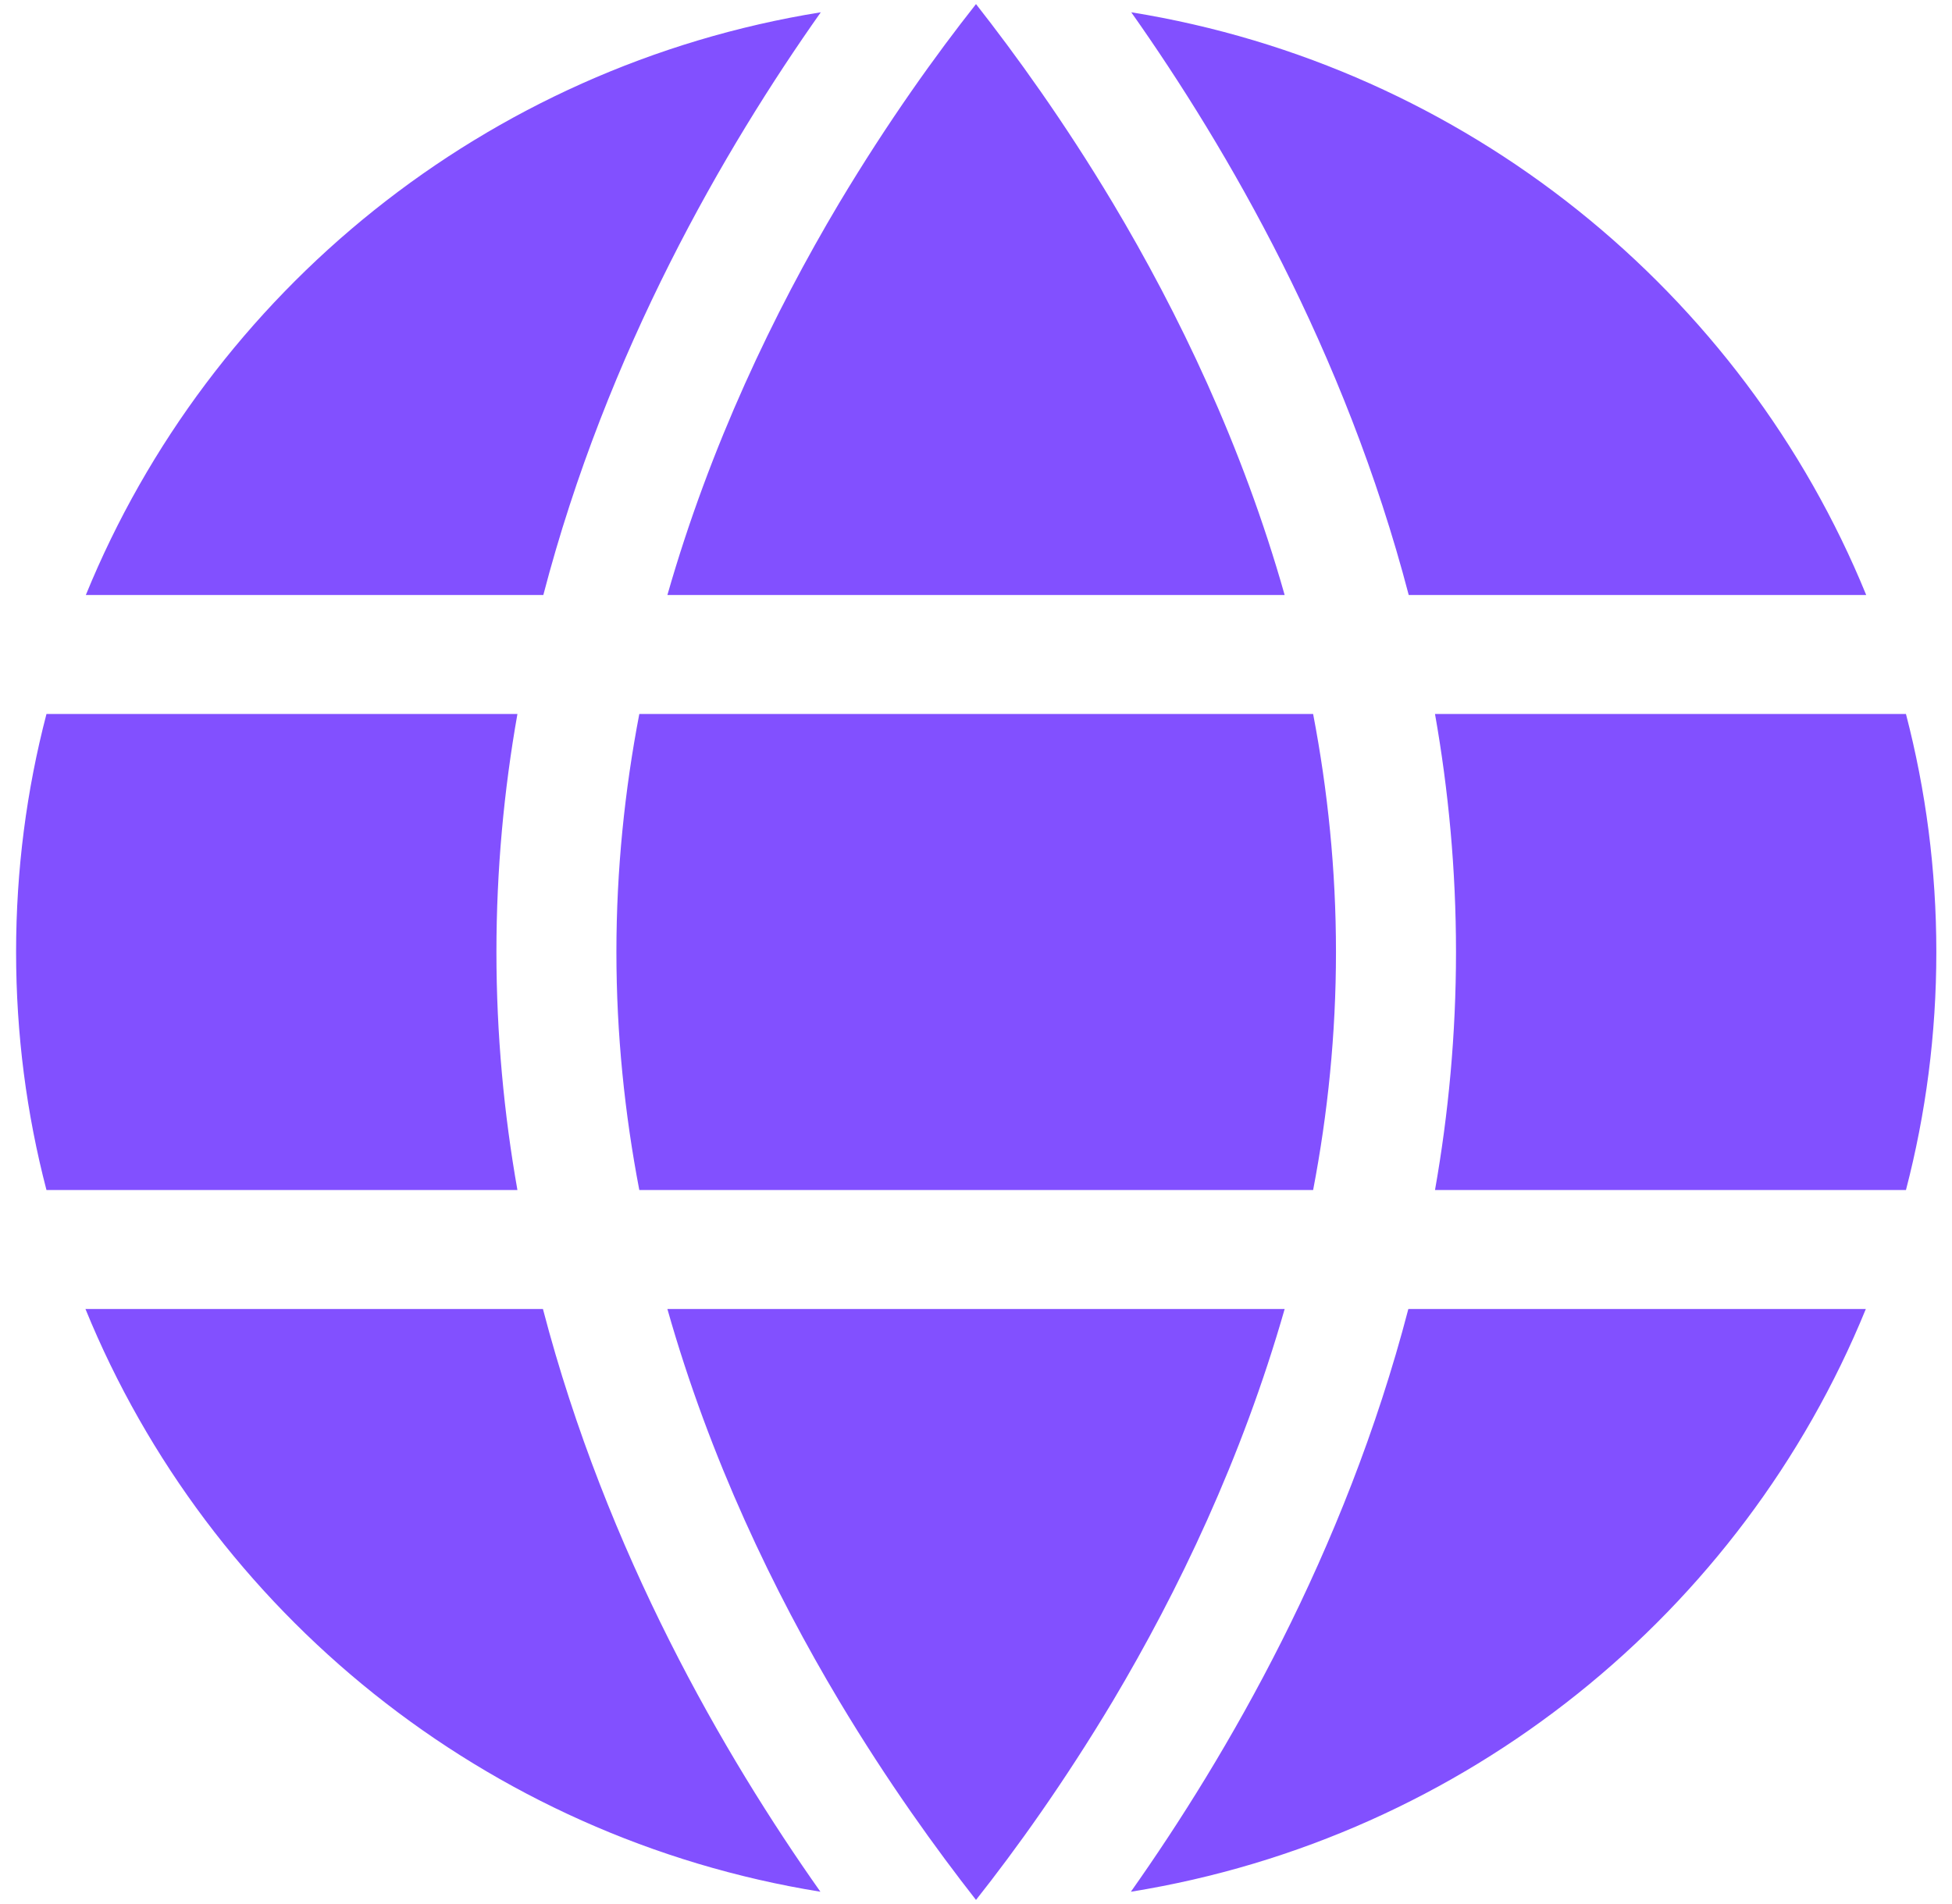 <svg width="41" height="40" viewBox="0 0 41 40" fill="none" xmlns="http://www.w3.org/2000/svg">
<g clip-path="url(#clip0_436_972)">
<path d="M28.061 20C28.061 21.727 27.888 23.398 27.581 25H13.428C13.121 23.398 12.947 21.727 12.947 20C12.947 18.273 13.121 16.602 13.428 15H27.581C27.888 16.602 28.061 18.273 28.061 20ZM30.141 15H40.033C40.45 16.602 40.671 18.273 40.671 20C40.671 21.727 40.45 23.398 40.033 25H30.141C30.424 23.398 30.582 21.727 30.582 20C30.582 18.273 30.424 16.602 30.141 15ZM39.198 12.5H29.589C28.25 7.375 25.785 3.125 23.761 0.258C30.787 1.391 36.599 6.133 39.198 12.5ZM26.983 12.5H14.018C14.916 9.359 16.255 6.57 17.626 4.266C18.65 2.555 19.666 1.141 20.5 0.086C21.328 1.141 22.351 2.555 23.375 4.266C24.746 6.562 26.093 9.352 26.983 12.5ZM11.412 12.5H1.803C4.402 6.133 10.207 1.391 17.24 0.258C15.216 3.125 12.751 7.367 11.412 12.5ZM0.976 15H10.868C10.585 16.602 10.427 18.273 10.427 20C10.427 21.727 10.585 23.398 10.868 25H0.976C0.558 23.398 0.338 21.727 0.338 20C0.338 18.273 0.558 16.602 0.976 15ZM14.018 27.5H26.983C26.085 30.641 24.746 33.43 23.375 35.734C22.351 37.445 21.335 38.859 20.5 39.914C19.674 38.859 18.65 37.445 17.626 35.734C16.255 33.438 14.909 30.648 14.018 27.5ZM11.404 27.5C12.743 32.625 15.208 36.875 17.232 39.742C10.207 38.609 4.394 33.867 1.795 27.5H11.404ZM39.19 27.5C36.591 33.867 30.787 38.609 23.753 39.742C25.777 36.875 28.243 32.633 29.581 27.5H39.19Z" fill="#8250FF"/>
</g>
<defs>
<clipPath id="clip0_436_972">
<rect width="40.325" height="40" fill="white" transform="translate(0.338)"/>
</clipPath>
</defs>
</svg>
